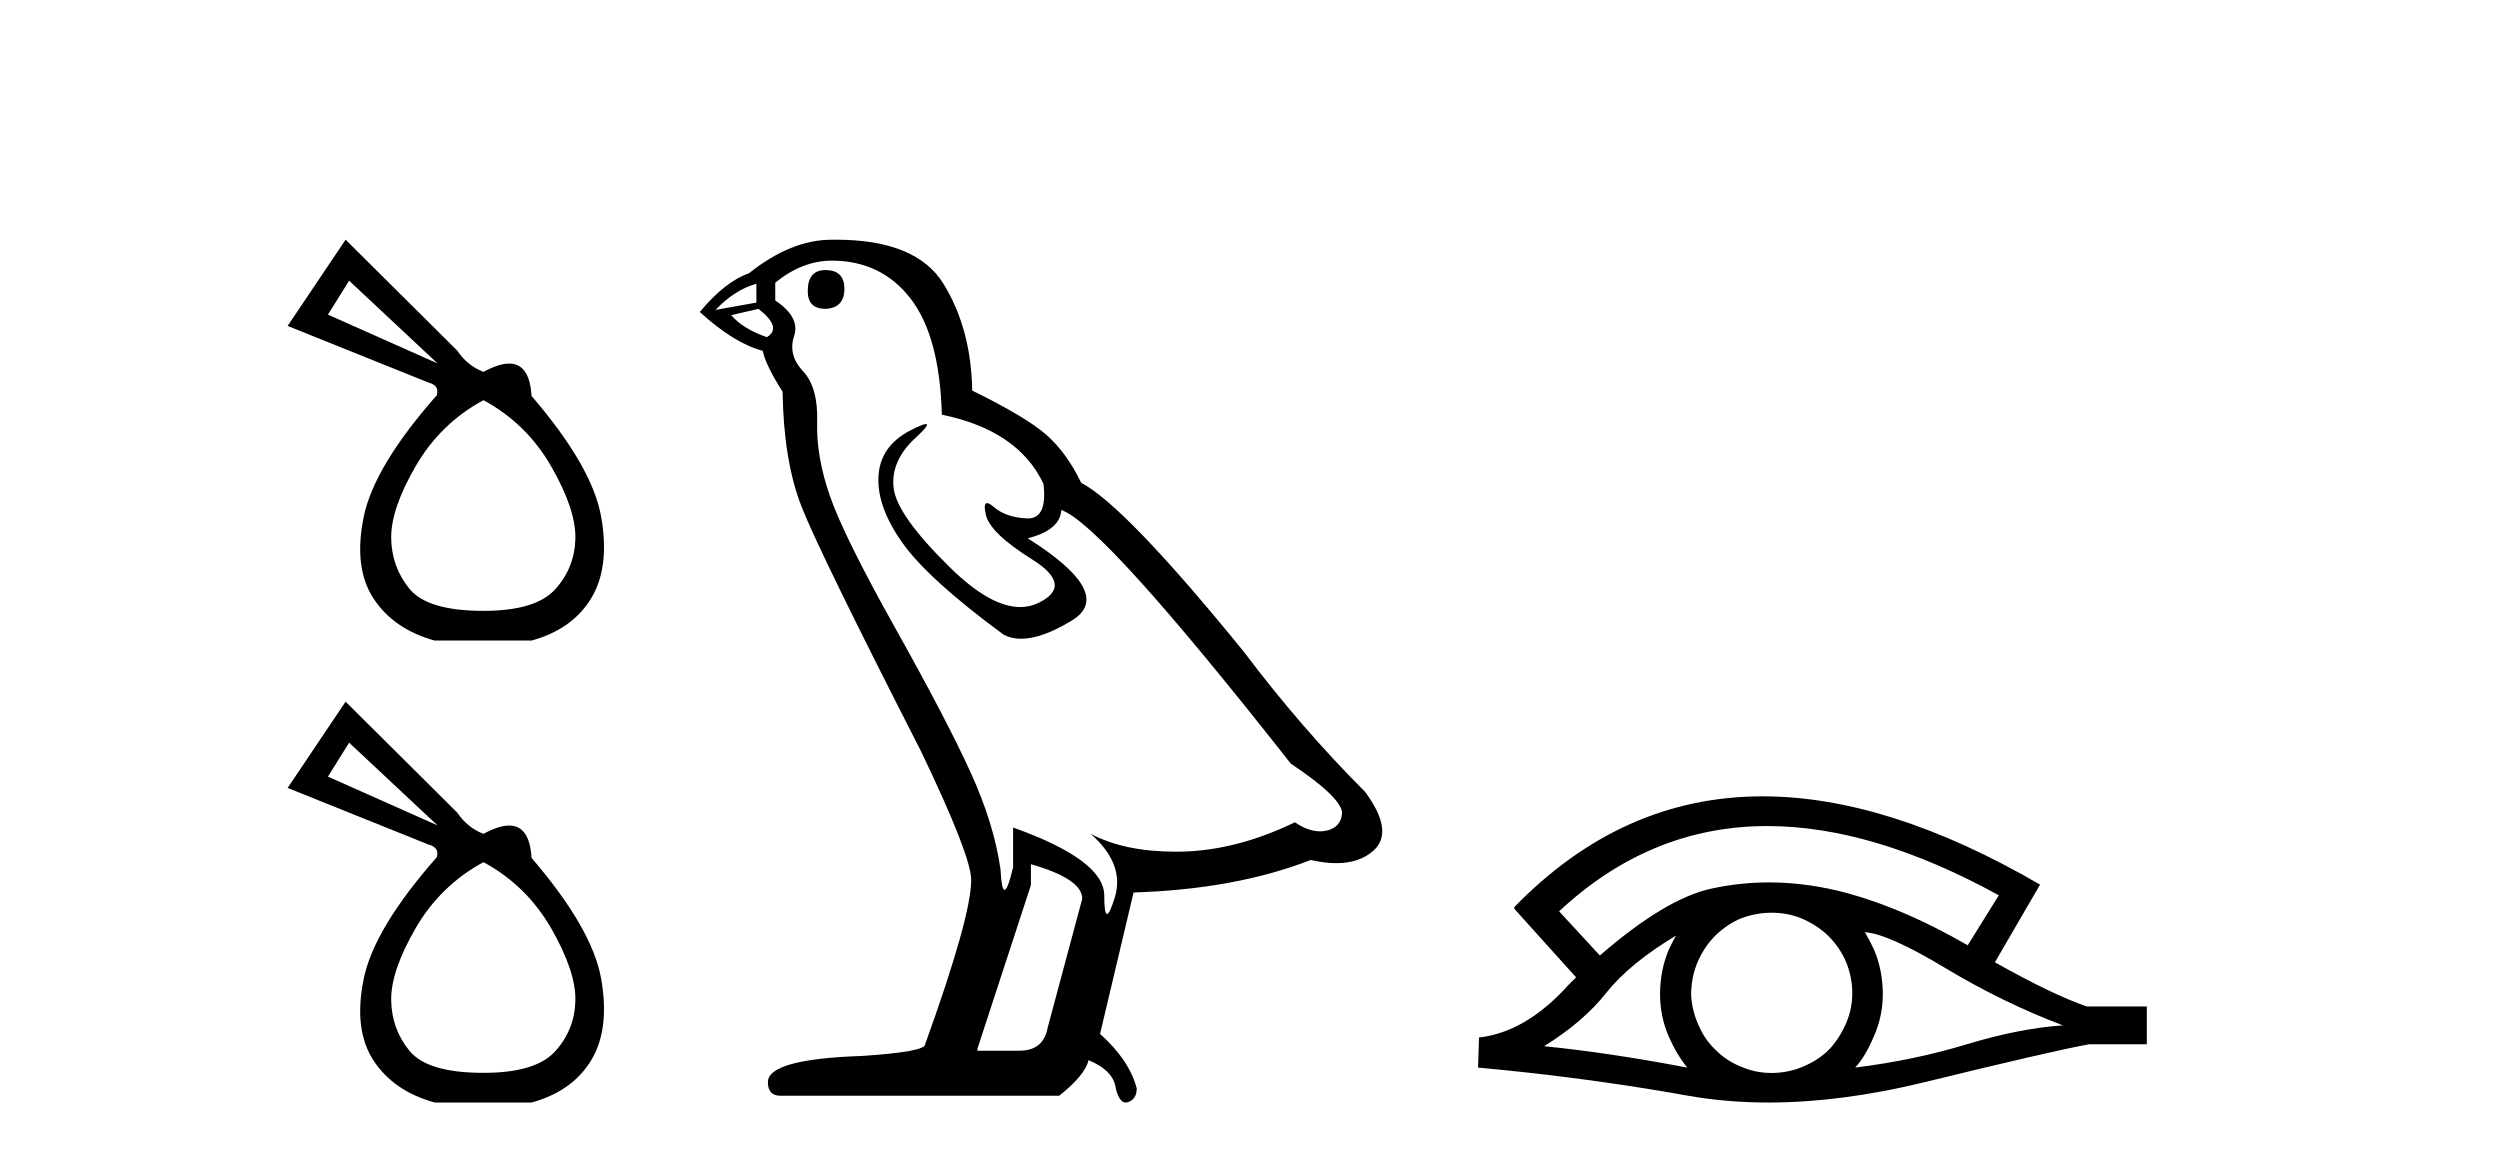 <?xml version='1.0' encoding='UTF-8' standalone='yes'?><svg xmlns='http://www.w3.org/2000/svg' xmlns:xlink='http://www.w3.org/1999/xlink' width='88.0' height='41.0' ><path d='M 12.289 9.88 L 15.4 12.792 L 11.543 11.075 L 12.289 9.88 ZM 17.018 14.086 Q 18.536 14.907 19.407 16.425 Q 20.278 17.944 20.253 18.964 Q 20.228 19.984 19.544 20.743 Q 18.859 21.502 17.018 21.502 Q 15.052 21.502 14.417 20.731 Q 13.783 19.959 13.77 18.939 Q 13.758 17.919 14.629 16.413 Q 15.5 14.907 17.018 14.086 ZM 12.165 8.437 L 10.124 11.473 L 15.077 13.464 Q 15.475 13.563 15.375 13.912 Q 13.16 16.425 12.8 18.205 Q 12.439 19.984 13.148 21.067 Q 13.857 22.149 15.301 22.548 L 18.71 22.548 Q 20.154 22.149 20.813 21.054 Q 21.473 19.959 21.161 18.192 Q 20.85 16.425 18.71 13.937 Q 18.644 12.798 17.921 12.798 Q 17.554 12.798 17.018 13.091 Q 16.445 12.867 16.097 12.344 L 12.165 8.437 Z' style='fill:#000000;stroke:none' /><path d='M 12.289 26.142 L 15.4 29.054 L 11.543 27.337 L 12.289 26.142 ZM 17.018 30.348 Q 18.536 31.169 19.407 32.687 Q 20.278 34.205 20.253 35.226 Q 20.228 36.246 19.544 37.005 Q 18.859 37.764 17.018 37.764 Q 15.052 37.764 14.417 36.993 Q 13.783 36.221 13.77 35.201 Q 13.758 34.18 14.629 32.675 Q 15.5 31.169 17.018 30.348 ZM 12.165 24.699 L 10.124 27.735 L 15.077 29.726 Q 15.475 29.825 15.375 30.174 Q 13.16 32.687 12.8 34.467 Q 12.439 36.246 13.148 37.329 Q 13.857 38.411 15.301 38.809 L 18.71 38.809 Q 20.154 38.411 20.813 37.316 Q 21.473 36.221 21.161 34.454 Q 20.85 32.687 18.71 30.198 Q 18.644 29.059 17.921 29.059 Q 17.554 29.059 17.018 29.352 Q 16.445 29.128 16.097 28.606 L 12.165 24.699 Z' style='fill:#000000;stroke:none' /><path d='M 29.059 9.507 Q 28.432 9.507 28.432 10.245 Q 28.432 10.872 29.059 10.872 Q 29.723 10.835 29.723 10.171 Q 29.723 9.507 29.059 9.507 ZM 26.625 9.987 L 26.625 10.651 L 25.186 10.909 Q 25.85 10.208 26.625 9.987 ZM 26.698 10.872 Q 27.547 11.536 26.993 11.868 Q 26.145 11.573 25.739 11.093 L 26.698 10.872 ZM 29.28 9.175 Q 31.014 9.175 32.046 10.503 Q 33.079 11.831 33.153 14.597 Q 35.845 15.15 36.73 17.031 Q 36.874 18.249 36.182 18.249 Q 36.161 18.249 36.14 18.248 Q 35.403 18.211 34.979 17.843 Q 34.824 17.709 34.746 17.709 Q 34.608 17.709 34.702 18.119 Q 34.849 18.765 36.325 19.687 Q 37.8 20.609 36.564 21.217 Q 36.258 21.368 35.912 21.368 Q 34.862 21.368 33.448 19.982 Q 31.567 18.138 31.456 17.179 Q 31.346 16.22 32.231 15.408 Q 32.757 14.926 32.592 14.926 Q 32.48 14.926 32.046 15.15 Q 30.977 15.703 30.921 16.773 Q 30.866 17.843 31.77 19.115 Q 32.673 20.388 35.329 22.342 Q 35.6 22.484 35.944 22.484 Q 36.673 22.484 37.726 21.844 Q 39.275 20.904 36.177 18.949 Q 37.321 18.654 37.357 17.953 Q 38.796 18.433 45.435 26.879 Q 47.205 28.059 47.242 28.612 Q 47.205 29.129 46.689 29.239 Q 46.578 29.263 46.464 29.263 Q 46.046 29.263 45.582 28.944 Q 43.517 29.94 41.58 29.977 Q 41.479 29.979 41.379 29.979 Q 39.578 29.979 38.39 29.35 L 38.39 29.35 Q 39.607 30.42 39.238 31.6 Q 39.06 32.172 38.967 32.172 Q 38.87 32.172 38.87 31.526 Q 38.87 30.272 35.661 29.129 L 35.661 30.53 Q 35.472 31.324 35.36 31.324 Q 35.254 31.324 35.218 30.604 Q 34.997 29.018 34.167 27.192 Q 33.337 25.367 31.53 22.139 Q 29.723 18.912 29.225 17.492 Q 28.727 16.072 28.764 14.855 Q 28.801 13.638 28.266 13.066 Q 27.731 12.495 27.952 11.831 Q 28.174 11.167 27.289 10.577 L 27.289 9.95 Q 28.247 9.175 29.28 9.175 ZM 36.288 30.42 Q 38.095 30.936 38.095 31.637 L 36.878 36.173 Q 36.73 36.985 35.882 36.985 L 34.407 36.985 L 34.407 36.911 L 36.288 31.157 L 36.288 30.42 ZM 29.413 8.437 Q 29.347 8.437 29.28 8.438 Q 27.842 8.438 26.366 9.618 Q 25.518 9.913 24.633 10.983 Q 25.85 12.089 26.846 12.347 Q 26.957 12.864 27.547 13.786 Q 27.584 16.22 28.211 17.824 Q 28.838 19.429 32.415 26.436 Q 34.186 30.124 34.186 30.973 Q 34.186 32.264 32.563 36.763 Q 32.563 37.022 30.35 37.169 Q 27.03 37.28 27.03 38.091 Q 27.03 38.571 27.473 38.571 L 37.284 38.571 Q 38.206 37.833 38.316 37.317 Q 39.202 37.685 39.275 38.312 Q 39.4 38.809 39.628 38.809 Q 39.671 38.809 39.718 38.792 Q 40.013 38.681 40.013 38.312 Q 39.755 37.317 38.722 36.394 L 39.902 31.415 Q 43.48 31.305 46.135 30.272 Q 46.627 30.383 47.037 30.383 Q 47.857 30.383 48.348 29.94 Q 49.086 29.276 48.053 27.875 Q 45.804 25.625 43.775 22.932 Q 39.607 17.806 38.058 16.994 Q 37.542 15.925 36.823 15.298 Q 36.103 14.671 34.222 13.749 Q 34.186 11.573 33.208 9.987 Q 32.253 8.437 29.413 8.437 Z' style='fill:#000000;stroke:none' /><path d='M 62.212 29.077 Q 65.92 29.077 70.358 31.514 L 69.264 33.274 Q 66.838 31.873 64.652 31.344 Q 63.437 31.061 62.267 31.061 Q 61.248 31.061 60.261 31.275 Q 58.639 31.617 56.315 33.633 L 54.88 32.078 Q 58.097 29.077 62.212 29.077 ZM 58.997 32.932 Q 58.861 33.172 58.741 33.428 Q 58.434 34.162 58.434 34.999 Q 58.434 35.785 58.741 36.486 Q 58.997 37.084 59.39 37.579 Q 56.606 37.049 54.351 36.827 Q 55.752 35.956 56.554 34.931 Q 57.374 33.906 58.997 32.932 ZM 65.643 32.813 Q 66.463 32.864 68.478 34.077 Q 70.494 35.29 72.613 36.093 Q 71.092 36.195 69.23 36.759 Q 67.368 37.323 65.301 37.579 Q 65.643 37.22 65.95 36.503 Q 66.275 35.785 66.275 34.999 Q 66.275 34.162 65.967 33.428 Q 65.813 33.103 65.643 32.813 ZM 62.366 32.128 Q 62.899 32.128 63.388 32.317 Q 63.917 32.539 64.31 32.898 Q 64.703 33.274 64.942 33.769 Q 65.181 34.299 65.199 34.88 Q 65.216 35.461 64.994 35.99 Q 64.771 36.52 64.413 36.913 Q 64.054 37.289 63.507 37.528 Q 63.012 37.75 62.431 37.767 Q 62.39 37.768 62.348 37.768 Q 61.812 37.768 61.321 37.562 Q 60.791 37.357 60.415 36.981 Q 60.022 36.622 59.8 36.11 Q 59.561 35.597 59.527 35.034 Q 59.527 34.436 59.732 33.923 Q 59.937 33.411 60.313 33.001 Q 60.689 32.608 61.184 32.369 Q 61.696 32.147 62.277 32.129 Q 62.322 32.128 62.366 32.128 ZM 62.043 28.031 Q 57.085 28.031 53.292 31.942 L 53.326 31.976 L 53.292 31.976 L 55.478 34.402 Q 55.342 34.538 55.222 34.658 Q 53.719 36.332 52.062 36.52 L 52.027 37.579 Q 55.786 37.921 59.424 38.57 Q 60.773 38.809 62.25 38.809 Q 64.776 38.809 67.676 38.109 Q 72.288 36.981 73.535 36.759 L 75.568 36.759 L 75.568 35.427 L 73.45 35.427 Q 72.22 34.999 70.221 33.872 L 71.81 31.139 Q 66.464 28.031 62.043 28.031 Z' style='fill:#000000;stroke:none' /></svg>